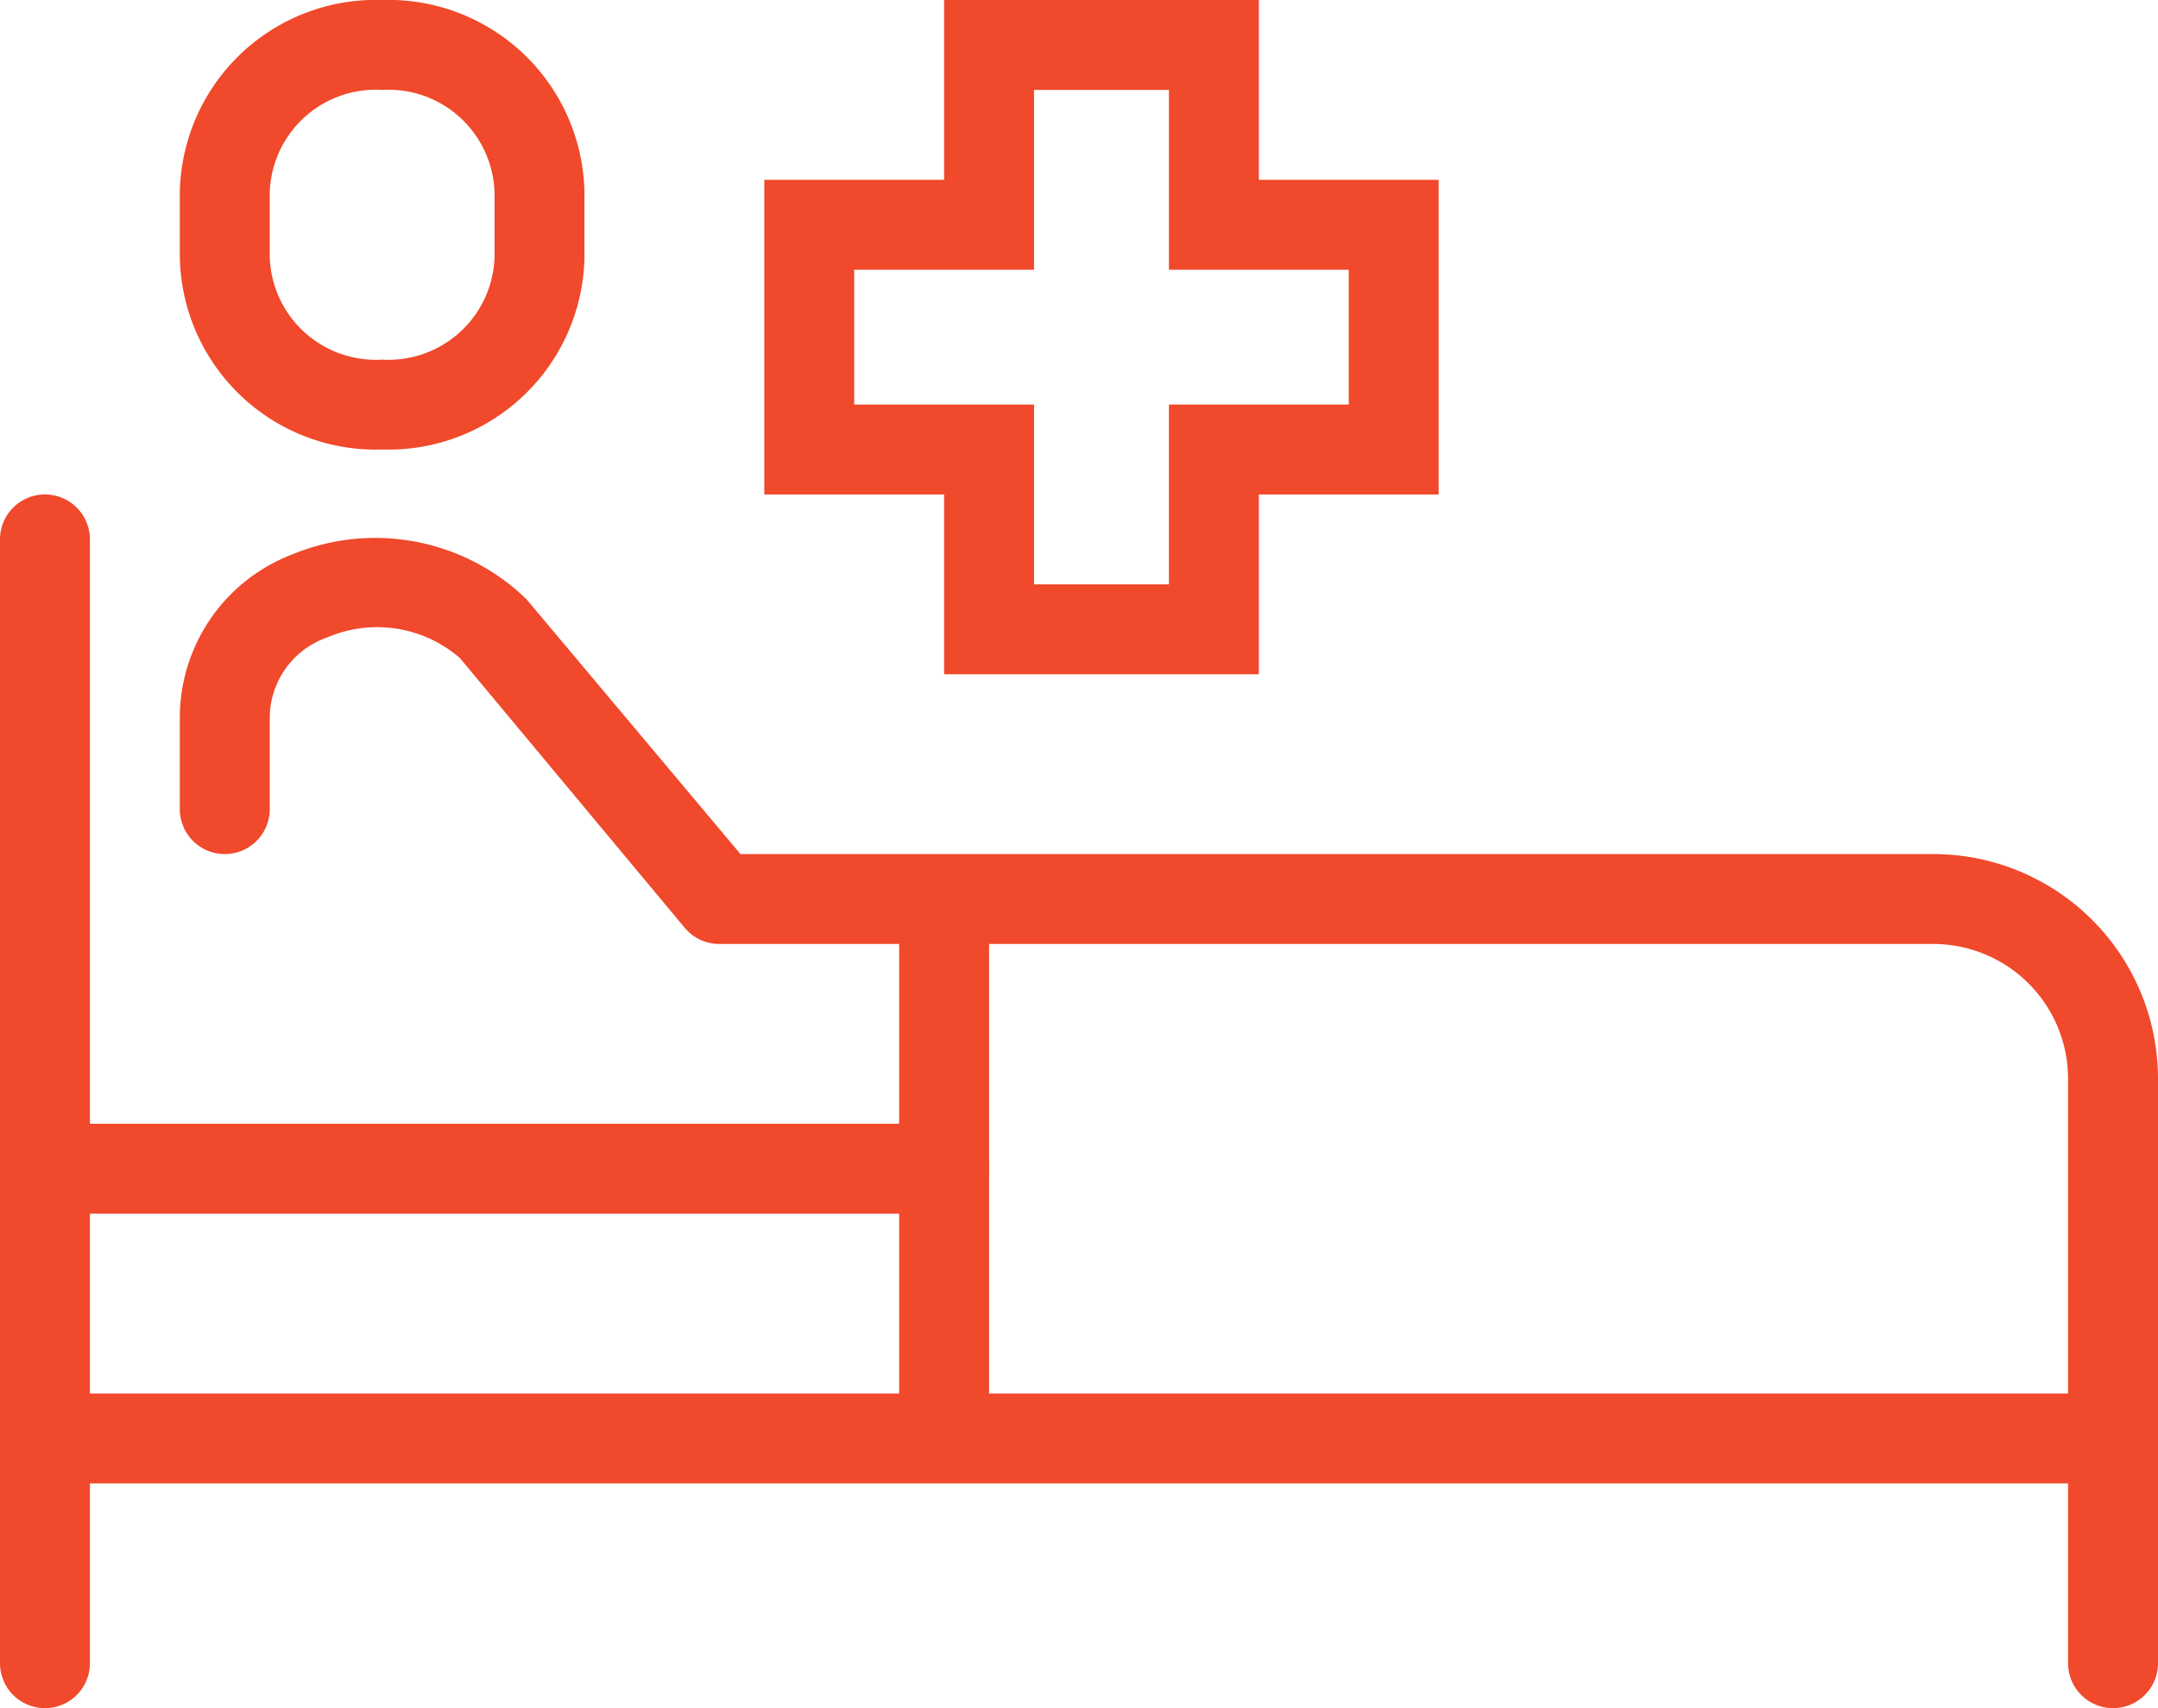 <?xml version="1.0" encoding="UTF-8"?> <svg xmlns="http://www.w3.org/2000/svg" id="Calque_1" data-name="Calque 1" viewBox="0 0 48 38"><defs><style>.cls-1{fill:#f0492b;}</style></defs><title>Affordable_Meds_icons_V04_red</title><path class="cls-1" d="M28,15H21V11H17V4h4V0h7V4h4v7H28Zm-5-2h3V9h4V6H26V2H23V6H19V9h4Z"></path><rect class="cls-1" x="20" y="20" width="2" height="12"></rect><path class="cls-1" d="M8.5,10A4.36,4.36,0,0,1,4,5.57V4.43A4.36,4.36,0,0,1,8.5,0,4.36,4.36,0,0,1,13,4.43V5.57A4.36,4.36,0,0,1,8.5,10Zm0-8A2.36,2.36,0,0,0,6,4.43V5.57A2.36,2.36,0,0,0,8.5,8,2.36,2.36,0,0,0,11,5.57V4.43A2.36,2.36,0,0,0,8.5,2Z"></path><path class="cls-1" d="M1,38a1,1,0,0,1-1-1V12a1,1,0,0,1,2,0V37A1,1,0,0,1,1,38Z"></path><path class="cls-1" d="M47,33H1a1,1,0,0,1,0-2H47a1,1,0,0,1,0,2Z"></path><path class="cls-1" d="M21,27H1a1,1,0,0,1,0-2H21a1,1,0,0,1,0,2Z"></path><path class="cls-1" d="M47,38a1,1,0,0,1-1-1V24a3,3,0,0,0-3-3H16a1,1,0,0,1-.77-.36l-5-6a2.81,2.81,0,0,0-2.95-.46A1.9,1.9,0,0,0,6,16v2a1,1,0,0,1-2,0V16a3.89,3.89,0,0,1,2.51-3.67,4.83,4.83,0,0,1,5.2,1L16.47,19H43a5,5,0,0,1,5,5V37A1,1,0,0,1,47,38Z"></path></svg> 